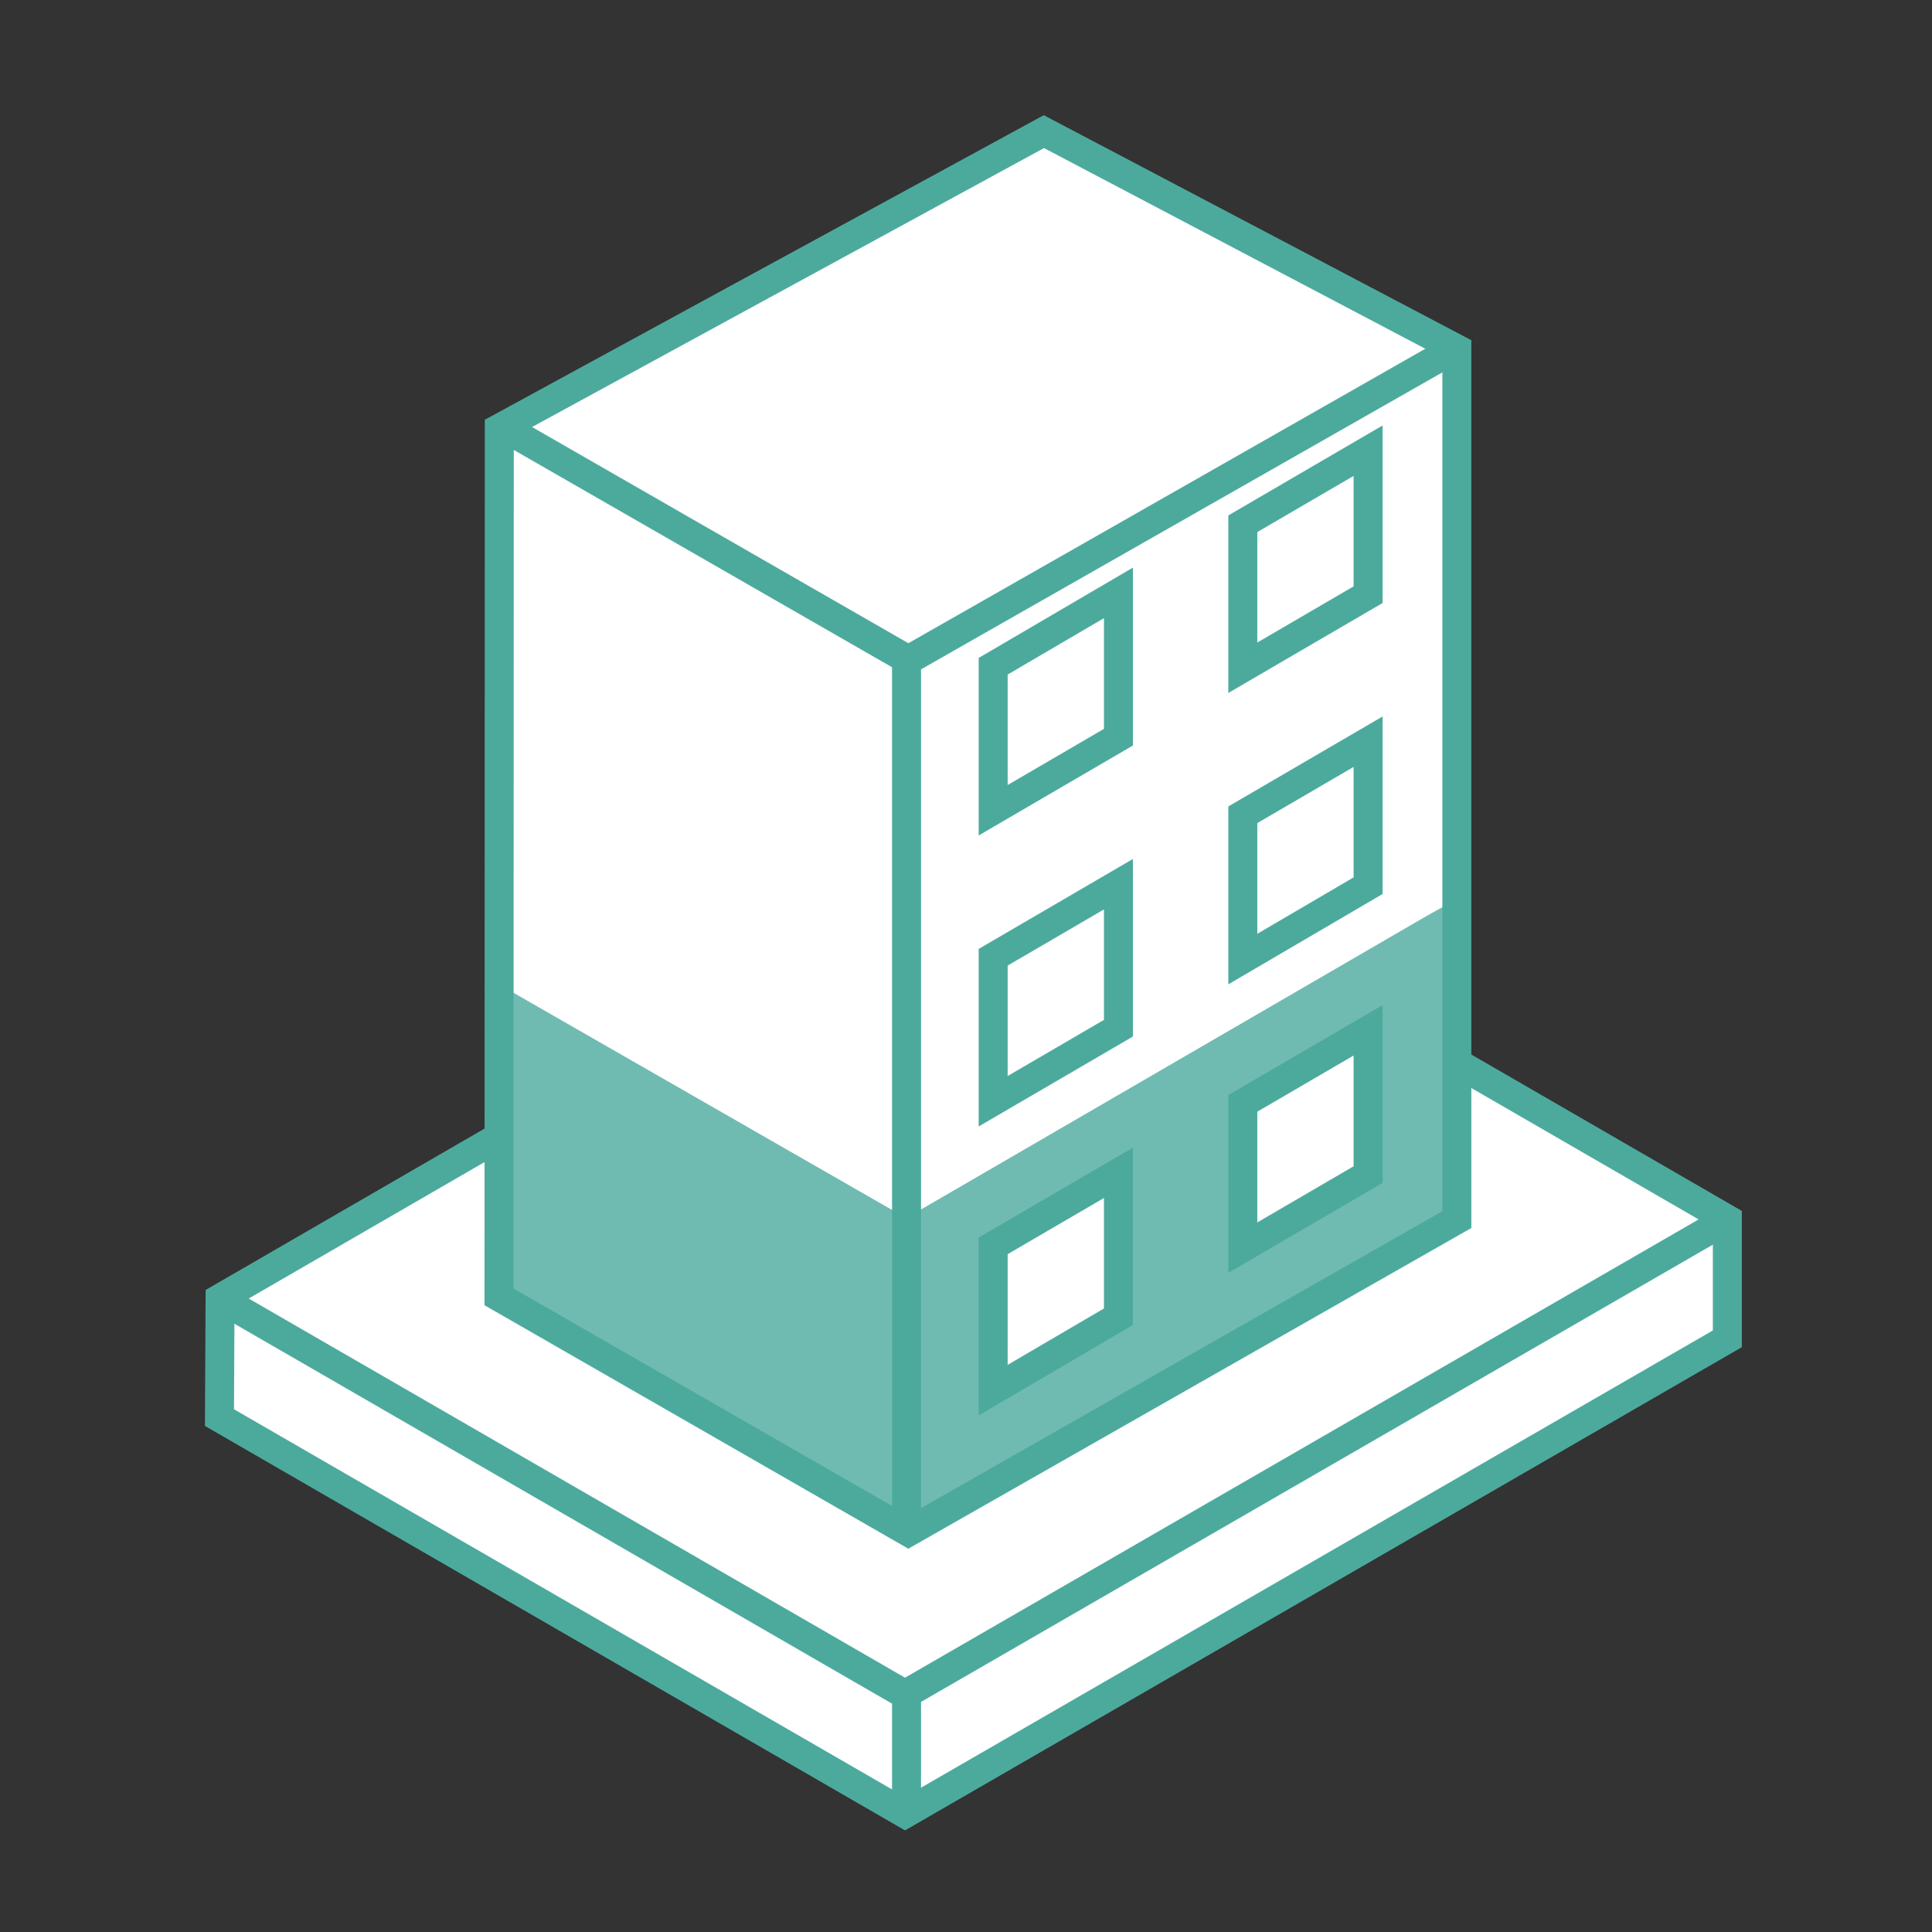 <?xml version="1.0" encoding="UTF-8"?>
<svg id="Appart_Rez" data-name="Appart Rez" xmlns="http://www.w3.org/2000/svg" viewBox="0 0 64 64">
  <rect x="0" y="0" width="64" height="64" fill="#333333" stroke="none"/>
  <defs>
    <style>
      .cls-1 {
        fill: #70bbb1;
      }

      .cls-1, .cls-2 {
        stroke-width: 0px;
      }

      .cls-3, .cls-4 {
        fill: none;
      }

      .cls-3, .cls-4, .cls-5 {
        stroke: #4caa9d;
        stroke-miterlimit: 10;
      }

      .cls-3, .cls-5 {
        stroke-width: .96px;
      }

      .cls-4 {
        stroke-width: .7px;
      }

      .cls-5, .cls-2 {
        fill: #fff;
      }
    </style>
  </defs>
  <polyline class="cls-4" points="7.27 43.01 29.98 56.13 57.22 40.4"/>
  <polygon class="cls-5" points="34.51 27.26 7.29 43.01 7.27 46.96 29.98 60.08 57.22 44.35 57.22 40.39 34.51 27.26"/>
  <polyline class="cls-3" points="7.27 43.01 29.98 56.13 57.22 40.4"/>
  <line class="cls-3" x1="30.03" y1="56.08" x2="30.03" y2="59.92"/>
  <polygon id="ok" class="cls-2" points="34.72 4.58 16.68 14.42 16.67 43.19 30.23 50.98 48.4 40.62 48.4 11.79 34.72 4.58"/>
  <polygon class="cls-1" points="47.28 30.33 30.02 40.35 16.44 32.56 16.53 42.96 29.3 50.32 30.69 50.32 48.26 40.4 48.2 29.82 47.28 30.33"/>
  <polygon id="ok-2" data-name="ok" class="cls-3" points="34.58 4.36 16.54 14.19 16.53 42.96 30.09 50.75 48.26 40.4 48.26 11.56 34.58 4.36"/>
  <polyline id="ok-3" data-name="ok" class="cls-3" points="16.53 14.07 30.09 21.86 48.26 11.51"/>
  <line class="cls-5" x1="30.03" y1="50.69" x2="30.03" y2="21.8"/>
  <polygon class="cls-3" points="37.05 24.42 32.9 26.84 32.9 22.07 37.05 19.64 37.05 24.42"/>
  <polygon class="cls-3" points="45.32 19.7 41.17 22.12 41.17 17.35 45.32 14.93 45.32 19.7"/>
  <polygon class="cls-3" points="37.05 34.06 32.9 36.48 32.9 31.71 37.05 29.29 37.05 34.06"/>
  <polygon class="cls-3" points="45.32 29.34 41.17 31.77 41.17 26.99 45.32 24.57 45.32 29.34"/>
  <polygon class="cls-5" points="37.05 43.62 32.9 46.05 32.9 41.27 37.05 38.85 37.05 43.62"/>
  <polygon class="cls-5" points="45.32 38.91 41.17 41.33 41.17 36.55 45.32 34.13 45.32 38.91"/>
</svg>